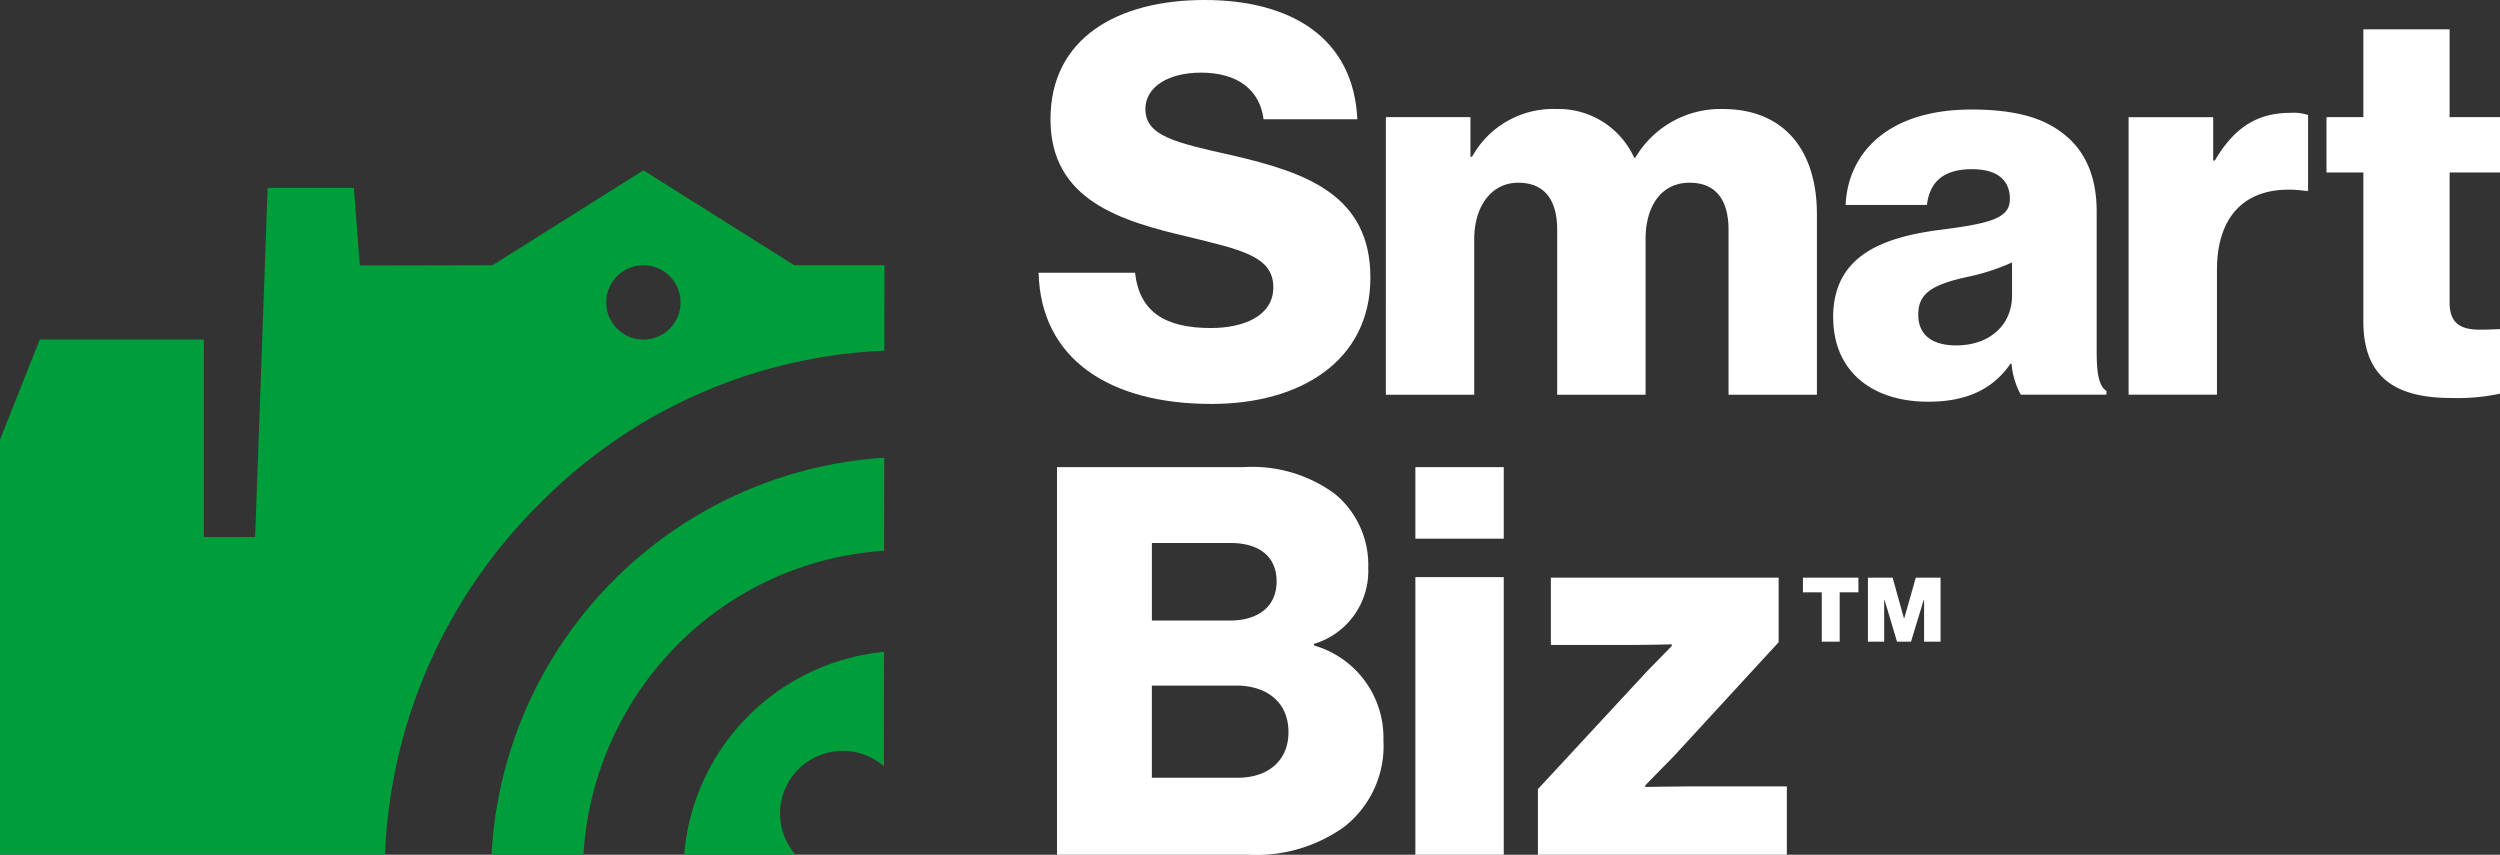 <?xml version="1.0" encoding="UTF-8"?>
<svg xmlns="http://www.w3.org/2000/svg" xmlns:xlink="http://www.w3.org/1999/xlink" id="SmartBiz_Logo" data-name="SmartBiz Logo" width="200" height="68.38" viewBox="0 0 200 68.38">
  <rect x="0" y="0" width="200" height="68.38" fill="#333333" stroke="none"/>
  <defs>
    <clipPath id="clip-path">
      <rect id="Rectangle_485" data-name="Rectangle 485" width="200" height="68.38" fill="none"></rect>
    </clipPath>
  </defs>
  <g id="Group_546" data-name="Group 546" clip-path="url(#clip-path)">
    <path id="Path_892" data-name="Path 892" d="M416.622,21.819h7.72c.347,3.123,2.385,4.423,6.072,4.423,2.515,0,4.988-.911,4.988-3.253,0-2.473-2.515-2.993-6.766-4.034-5.378-1.258-11.06-2.906-11.06-9.413S422.954,0,429.894,0s11.927,3.035,12.23,9.542h-7.5c-.3-2.385-2.126-3.731-4.988-3.731-2.688,0-4.467,1.171-4.467,2.906,0,2.17,2.385,2.69,7.026,3.731,5.769,1.344,10.974,3.123,10.974,9.76s-5.552,10.107-12.709,10.107c-8.24,0-13.662-3.643-13.836-10.5Z" transform="translate(-333.537 0)" fill="#fff"></path>
    <path id="Path_893" data-name="Path 893" d="M555.96,44.38h6.766v3.167h.13a7.405,7.405,0,0,1,6.723-3.817,6.649,6.649,0,0,1,6.246,3.9h.088a7.9,7.9,0,0,1,6.984-3.9c5.031,0,7.546,3.426,7.546,8.414V66.588h-7.07V53.4c0-2.385-1-3.773-3.123-3.773-2.255,0-3.514,1.865-3.514,4.511V66.588h-7.07V53.4c0-2.385-1-3.773-3.123-3.773s-3.514,1.865-3.514,4.511V66.588h-7.07Z" transform="translate(-445.09 -35.009)" fill="#fff"></path>
    <path id="Path_894" data-name="Path 894" d="M735.39,60.554c0-4.9,3.9-6.376,8.5-6.984,4.164-.52,5.638-.955,5.638-2.473,0-1.432-.911-2.385-3.035-2.385-2.255,0-3.384,1-3.6,2.862h-6.505c.174-4.12,3.34-7.634,10.063-7.634,3.34,0,5.6.606,7.2,1.821,1.908,1.388,2.82,3.556,2.82,6.332v11.19c0,1.779.173,2.776.782,3.167v.3H750.4a6.188,6.188,0,0,1-.738-2.473h-.086c-1.3,1.865-3.253,3.037-6.593,3.037-4.425,0-7.59-2.385-7.59-6.766ZM749.7,58.819V56.173a17.187,17.187,0,0,1-3.643,1.171c-2.732.606-3.861,1.3-3.861,2.993,0,1.779,1.3,2.473,3.037,2.473C747.882,62.809,749.7,61.2,749.7,58.819Z" transform="translate(-588.737 -35.177)" fill="#fff"></path>
    <path id="Path_895" data-name="Path 895" d="M853.92,45.6h6.766v3.47h.13c1.561-2.646,3.382-3.817,6.072-3.817a3.716,3.716,0,0,1,1.388.173V51.5H868.1c-4.337-.608-7.113,1.518-7.113,6.332V67.8h-7.07V45.6Z" transform="translate(-683.63 -36.226)" fill="#fff"></path>
    <path id="Path_896" data-name="Path 896" d="M936.249,35.138V23.211H933.3V18.786h2.949V11.76h6.9v7.026h4.034v4.425h-4.034v10.41c0,1.735.955,2.17,2.473,2.17.606,0,1.3-.044,1.561-.044v5.161a16.306,16.306,0,0,1-3.861.347C939.2,41.254,936.249,39.91,936.249,35.138Z" transform="translate(-747.18 -9.415)" fill="#fff"></path>
    <path id="Path_897" data-name="Path 897" d="M424.03,187.38h14.965a11.175,11.175,0,0,1,7.243,2.126,7.357,7.357,0,0,1,2.69,5.943,6.086,6.086,0,0,1-4.337,6.072v.13a7.673,7.673,0,0,1,5.552,7.59,8.2,8.2,0,0,1-3.167,6.94,12.108,12.108,0,0,1-7.634,2.212H424.03Zm13.836,12.274c2.212,0,3.731-1.085,3.731-3.123s-1.432-3.079-3.687-3.079h-6.29v6.2Zm.606,12.578c2.517,0,4.076-1.432,4.076-3.643,0-2.473-1.821-3.731-4.164-3.731h-6.766v7.375h6.854Z" transform="translate(-339.469 -150.012)" fill="#fff"></path>
    <path id="Path_898" data-name="Path 898" d="M567.79,187.38h7.07v5.725h-7.07Zm0,8.8h7.07v22.208h-7.07Z" transform="translate(-454.56 -150.012)" fill="#fff"></path>
    <path id="Path_899" data-name="Path 899" d="M616.94,248.665l8.8-9.5c.564-.564,1.909-1.952,1.909-1.952v-.13s-2.038.044-2.732.044h-6.94V231.75H636.2v5.161l-8.414,9.151c-.65.65-2.255,2.3-2.255,2.3v.13s2.3-.044,3.3-.044h8.025v5.464H616.942v-5.249Z" transform="translate(-493.909 -185.534)" fill="#fff"></path>
    <path id="Path_900" data-name="Path 900" d="M723.263,228.23H727.7V229.4H726.2v3.945h-1.432V229.4H723.26V228.23Zm5.191,0h1.982l.9,3.229h.036l.918-3.229h1.982v5.118h-1.319V230.03h-.037l-1.008,3.318h-1.121l-.991-3.318h-.036v3.318h-1.3V228.23Z" transform="translate(-579.026 -182.014)" fill="#fff"></path>
    <path id="Path_901" data-name="Path 901" d="M197.182,215.368h7.351a26.079,26.079,0,0,1,7.458-16.714c.024-.026.048-.05.074-.076a25.627,25.627,0,0,1,16.522-7.516l.008-7.442a33.621,33.621,0,0,0-31.415,31.748Z" transform="translate(-157.858 -147.002)" fill="#009d3b"></path>
    <path id="Path_902" data-name="Path 902" d="M274.462,277.717h8.9a5.013,5.013,0,0,1,7.076-7.068l.01-9.149a17.767,17.767,0,0,0-15.986,16.217Z" transform="translate(-219.727 -209.351)" fill="#009d3b"></path>
    <path id="Path_903" data-name="Path 903" d="M43,95.174A41.152,41.152,0,0,1,70.749,82.76l.008-6.838H63.542L51.471,68.33,39.4,75.922l-10.613.022-.477-6.208h-6.9l-1,27.929h-4.1v-15.8H3.183L0,89.874v33.194H30.8A41.864,41.864,0,0,1,43,95.17Zm8.471-19.25A2.973,2.973,0,1,1,48.5,78.9a2.973,2.973,0,0,1,2.973-2.973" transform="translate(0 -54.704)" fill="#009d3b"></path>
  </g>
</svg>

